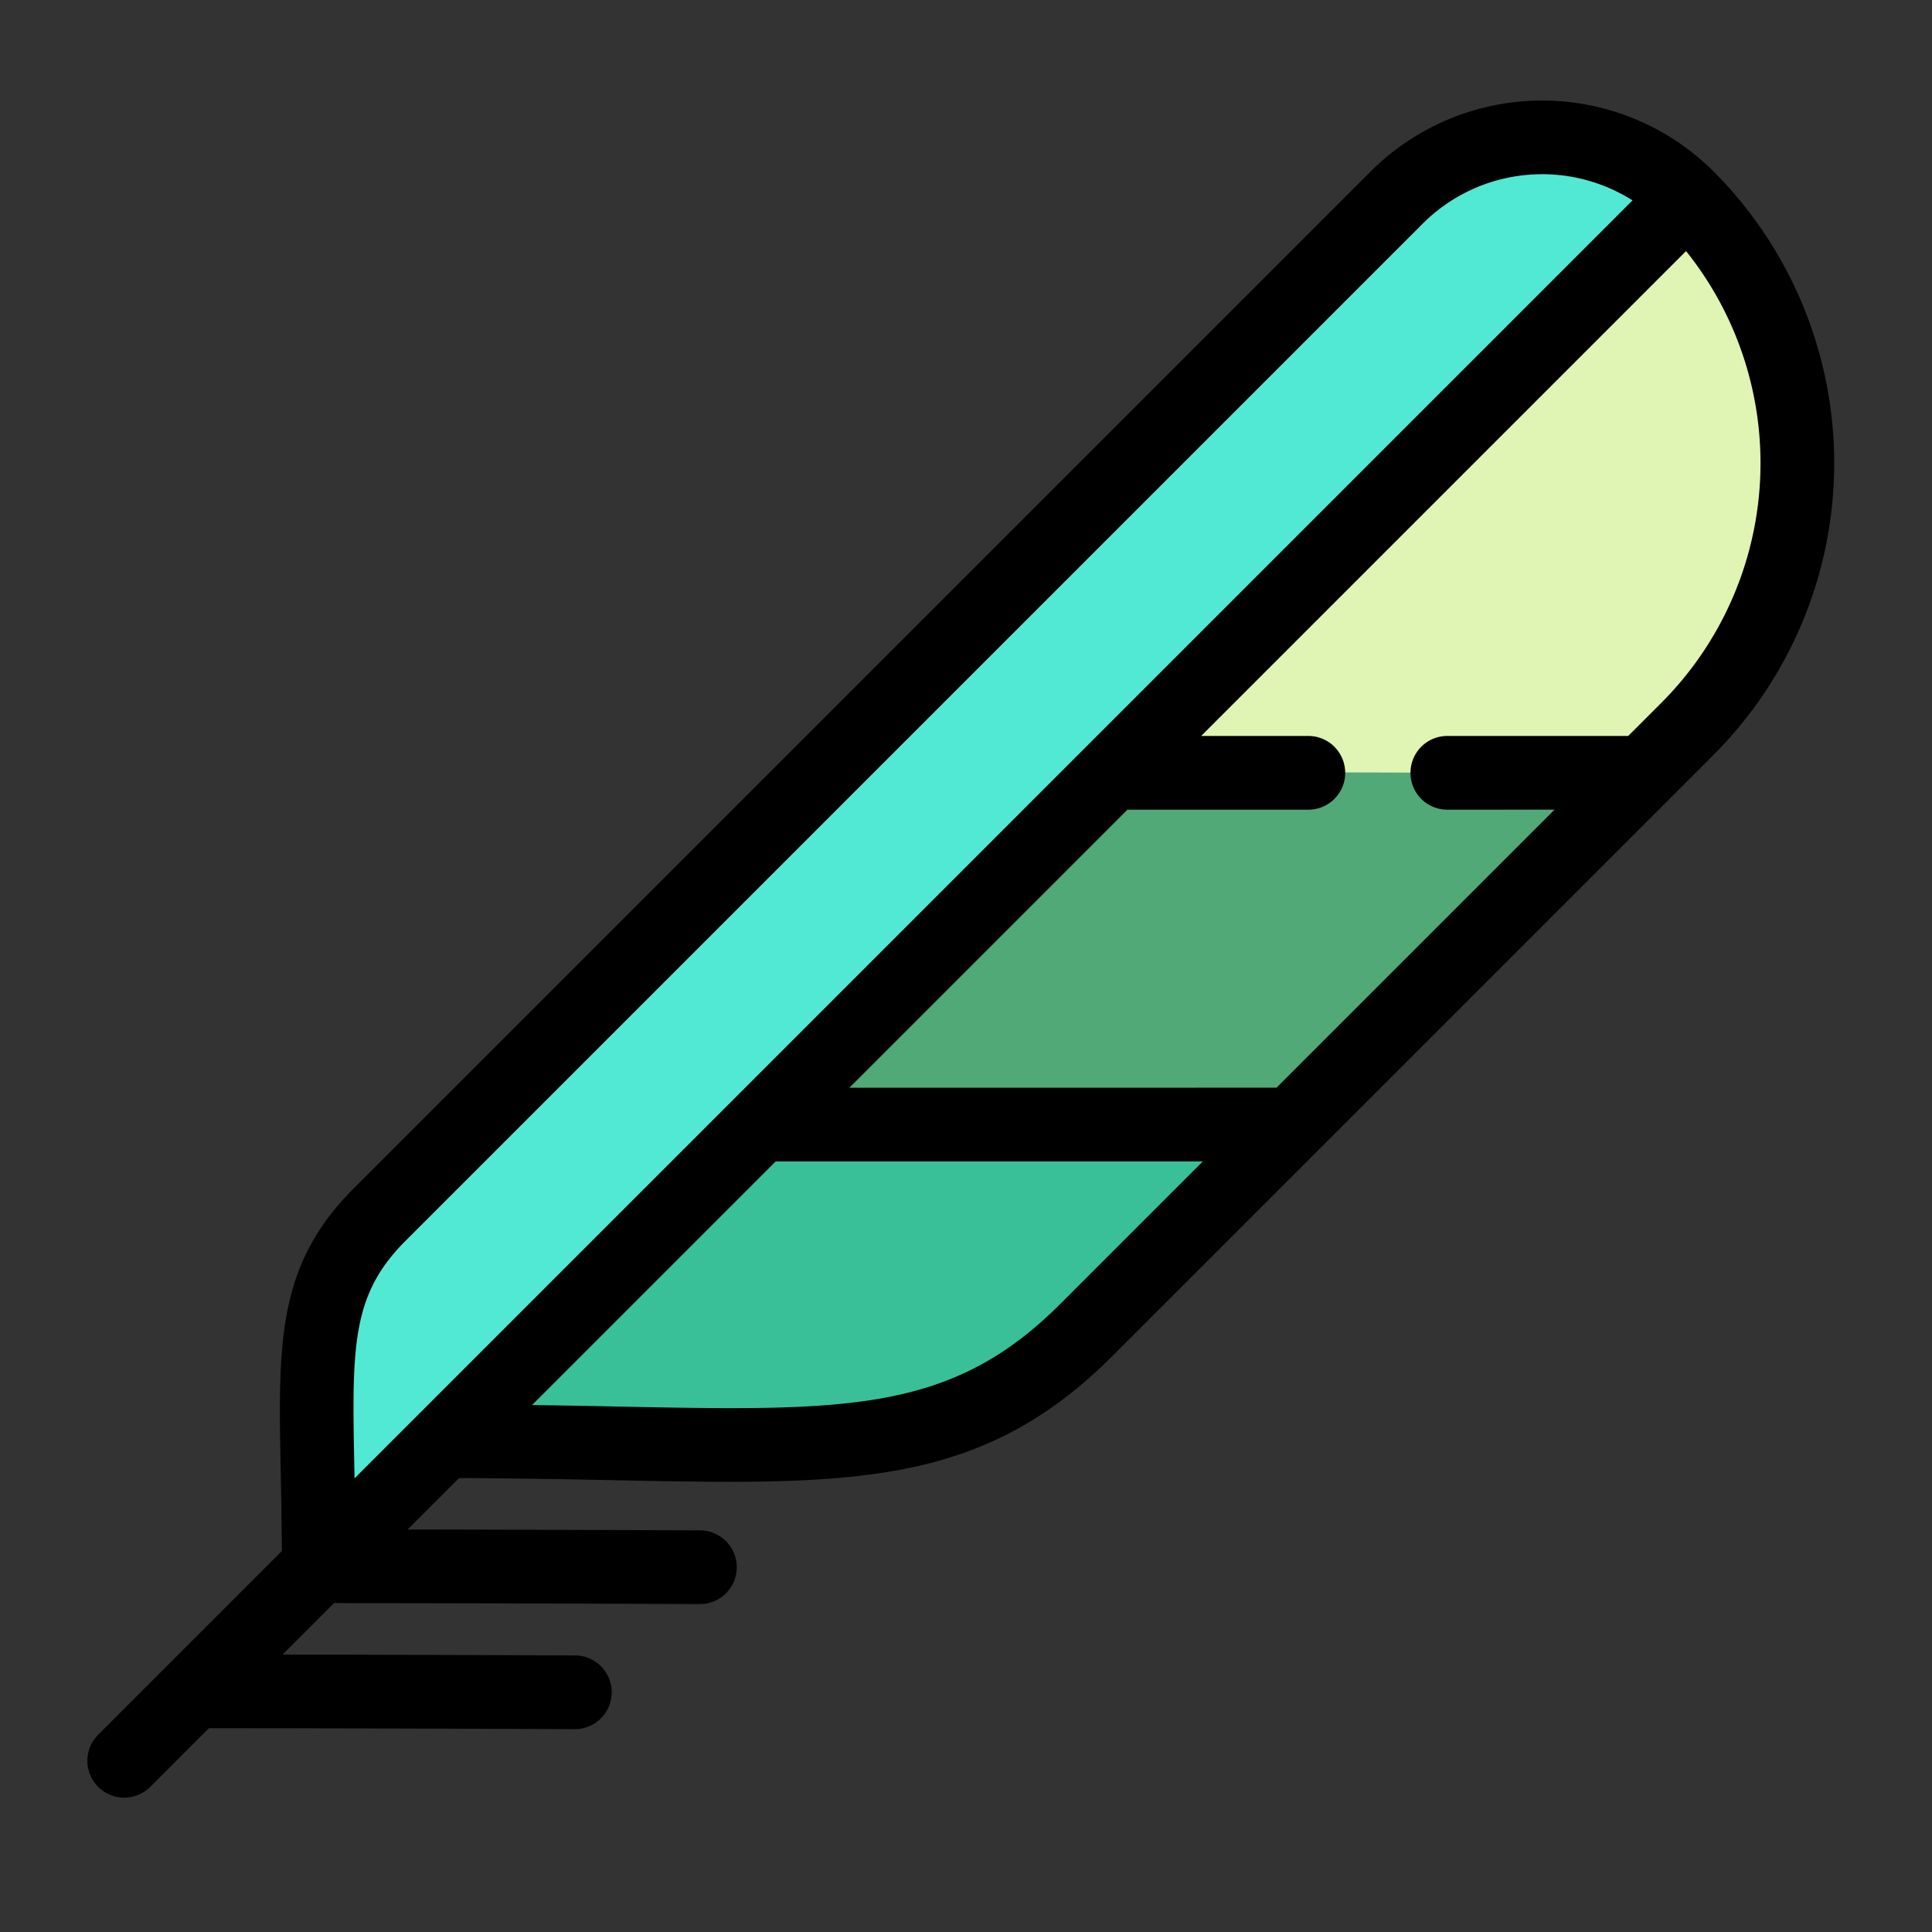 <svg xmlns="http://www.w3.org/2000/svg" xmlns:xlink="http://www.w3.org/1999/xlink" width="512" height="512" viewBox="0 0 512 512">
  <rect x="0" y="0" width="512" height="512" fill="#333333" stroke="none"/>
  <defs>
    <clipPath id="clip-logo">
      <rect width="512" height="512"/>
    </clipPath>
  </defs>
  <g id="logo" clip-path="url(#clip-logo)">
    <g id="wings-wing-svgrepo-com" transform="translate(408.679) rotate(45)">
      <path id="Path_1" data-name="Path 1" d="M0,208.683l13.258-12.894q8.5-8.264,16.059-15.5c44.17-42.428,66.34-63.723,66.34-108.009V0L0,95.657Z" transform="translate(66.208 262.369)" fill="#3ac099"/>
      <path id="Path_2" data-name="Path 2" d="M95.656,0,62.25,33.427a1.944,1.944,0,0,1-2.426.3l-2.565-3.884L32.128,53.473l4.146,3.333a1.959,1.959,0,0,1-.082,2.681L0,95.679V221.988l95.657-95.673V0Z" transform="translate(66.209 130.524)" fill="#51a978"/>
      <path id="Path_3" data-name="Path 3" d="M0,53.4V434.6c0,23.878,12.046,35.442,36.016,58.454L50.583,507.2V0l-9.52,2.134A52.9,52.9,0,0,0,0,53.4Z" transform="translate(11.719 10.854)" fill="#51e9d3"/>
      <path id="Path_4" data-name="Path 4" d="M8.656.94,0,0V209.3l33.425-33.425a1.911,1.911,0,0,1,1.38-.571,1.883,1.883,0,0,1,1.28.488l23.359-23.225a1.948,1.948,0,0,1,.022-2.733L95.657,113.64V97.957A97.418,97.418,0,0,0,8.656.94Z" transform="translate(66.208 11.371)" fill="#e0f4b4"/>
      <path id="Path_5" data-name="Path 5" d="M107.533,181.368a4.753,4.753,0,0,1,.39.351,9.768,9.768,0,0,1,0,13.814l-33.9,33.9V333.647L154.052,253.6V149.39l-20.09,20.1a9.762,9.762,0,0,1-13.815,0,.566.566,0,0,1-.078-.091,9.752,9.752,0,0,1,.078-13.723l33.9-33.9V109.328A89.912,89.912,0,0,0,74.018,20.076V201.808l20.09-20.09A9.75,9.75,0,0,1,107.533,181.368Zm66.05,76.284v77c0,49.281-24.842,73.145-69.956,116.476-8.866,8.515-18.827,18.1-29.607,28.813v19.27c27.029-26.951,54.644-54.306,54.97-54.644a9.768,9.768,0,1,1,13.749,13.879c-.39.39-38.266,37.914-68.719,68.354v19.283c27.029-26.951,54.644-54.306,54.97-54.644a9.768,9.768,0,0,1,13.749,13.879c-.39.39-38.266,37.914-68.719,68.354v21.99a9.765,9.765,0,0,1-19.53,0V526.824c-5.364-5.325-10.377-10.142-14.842-14.439C14.922,488.637,0,474.3,0,445.45V64.253A64.331,64.331,0,0,1,64.254,0,109.454,109.454,0,0,1,173.582,109.328V257.651Zm-19.53,77V281.23L74.02,361.263v91.3q8.516-8.281,16.079-15.52C134.015,394.855,154.054,375.611,154.054,334.65ZM54.489,499.574V20.61A44.8,44.8,0,0,0,19.531,64.253v381.2c0,20.533,9.843,30,33.644,52.848C53.6,498.715,54.047,499.144,54.489,499.574Z" transform="translate(0 0)"/>
    </g>
  </g>
</svg>
